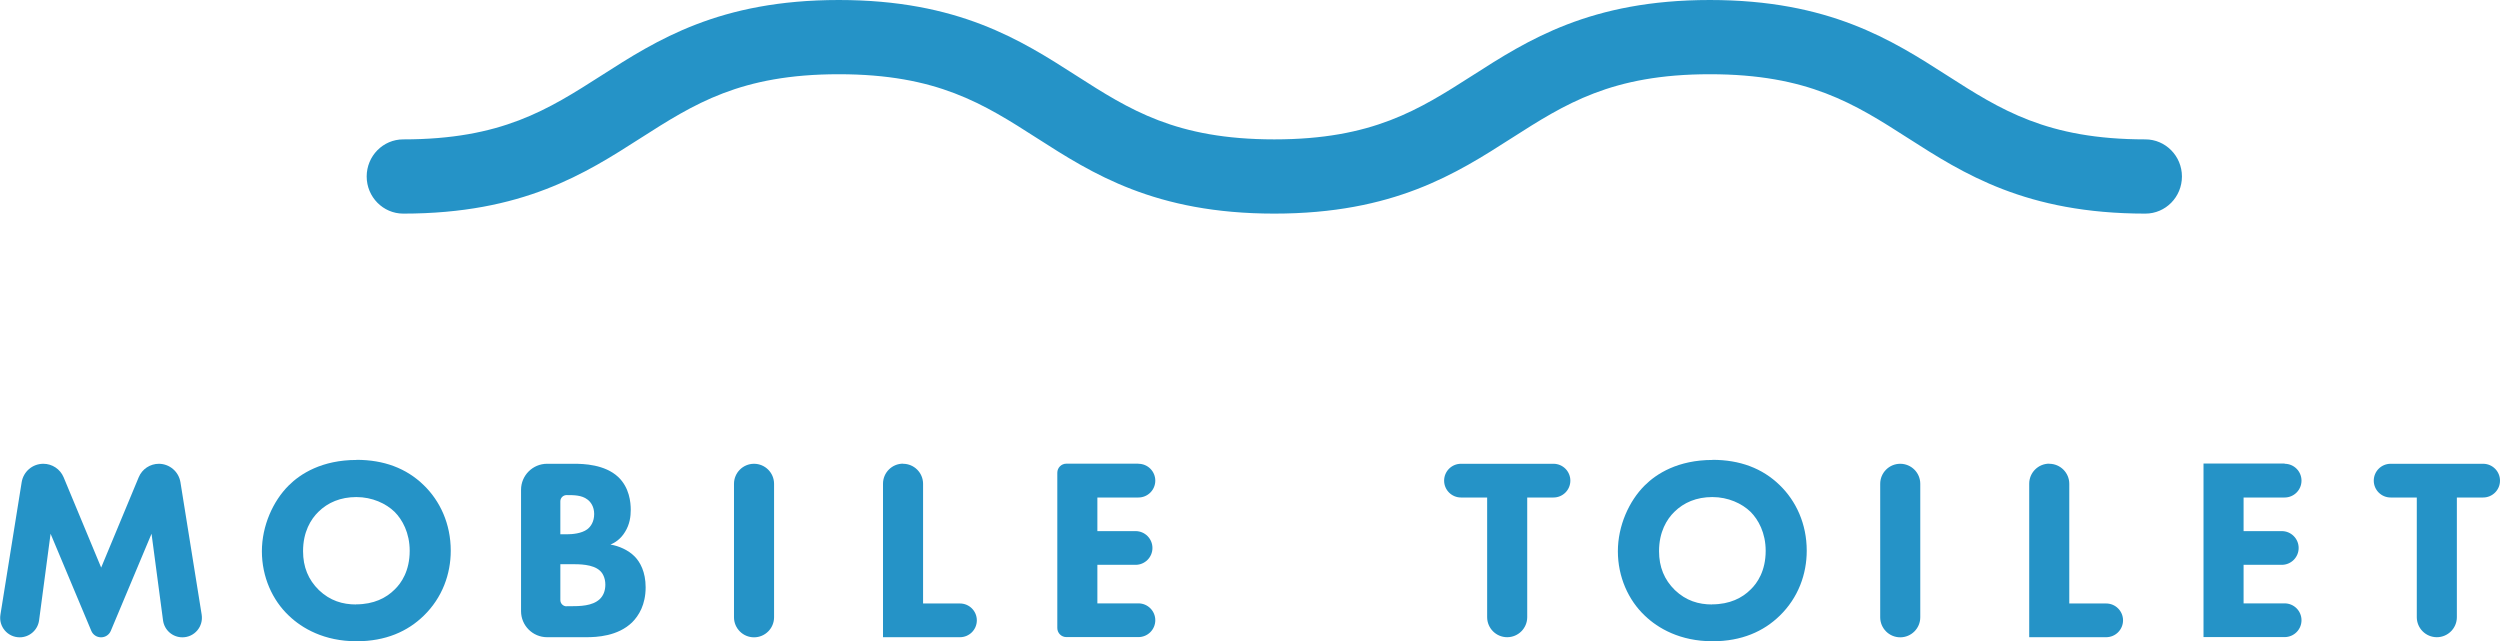 <svg id="Layer_2" data-name="Layer 2" xmlns="http://www.w3.org/2000/svg" viewBox="0 0 228.34 58.57">
  <defs>
    <style>
      .cls-1 {
        fill: #2593c7;
      }
    </style>
  </defs>
  <g id="_文字" data-name="文字">
    <g>
      <path class="cls-1" d="M156.17,0c10.91,0,16.63,3.66,21.67,6.89,4.9,3.14,9.13,5.84,18.11,5.84,1.84,0,3.34,1.52,3.34,3.39s-1.49,3.39-3.34,3.39c-10.91,0-16.63-3.66-21.67-6.89-4.9-3.14-9.13-5.84-18.11-5.84s-13.21,2.71-18.11,5.84c-5.04,3.23-10.76,6.89-21.67,6.89s-16.63-3.66-21.67-6.89c-4.9-3.14-9.13-5.84-18.11-5.84s-13.21,2.71-18.11,5.84c-5.04,3.23-10.76,6.89-21.67,6.89-1.84,0-3.34-1.52-3.34-3.39s1.49-3.39,3.34-3.39c8.98,0,13.21-2.71,18.11-5.84,5.04-3.23,10.76-6.89,21.67-6.89s16.63,3.66,21.67,6.89c4.9,3.14,9.13,5.84,18.11,5.84s13.21-2.71,18.11-5.84c5.04-3.23,10.76-6.89,21.67-6.89"/>
      <path class="cls-1" d="M14.5,42.36c.98,0,1.82,.71,1.98,1.68l1.94,12.1c.17,1.09-.66,2.07-1.76,2.07-.9,0-1.65-.66-1.77-1.55l-1.05-7.91-3.72,8.87c-.15,.36-.5,.59-.89,.59s-.74-.23-.89-.59l-3.72-8.87-1.05,7.91c-.12,.89-.88,1.55-1.77,1.55-1.1,0-1.94-.98-1.76-2.07l1.94-12.1c.16-.97,.99-1.68,1.98-1.68,.81,0,1.54,.49,1.85,1.23l3.43,8.25,3.43-8.25c.31-.75,1.04-1.23,1.85-1.23"/>
      <path class="cls-1" d="M32.57,42c2.47,0,4.54,.76,6.13,2.31,1.5,1.45,2.47,3.54,2.47,5.99,0,2.12-.76,4.28-2.47,5.94-1.47,1.43-3.47,2.33-6.13,2.33-2.97,0-4.99-1.19-6.18-2.33-1.52-1.43-2.47-3.56-2.47-5.89s1.02-4.59,2.45-6.01c1.07-1.07,3.04-2.33,6.2-2.33m-.05,13.19c1.62,0,2.76-.59,3.52-1.35,.62-.59,1.38-1.71,1.38-3.54,0-1.64-.67-2.85-1.38-3.56-.78-.76-2.04-1.35-3.49-1.35s-2.61,.5-3.47,1.35c-.69,.67-1.4,1.83-1.4,3.59,0,1.45,.48,2.61,1.45,3.56,1.02,.97,2.16,1.31,3.4,1.31"/>
      <path class="cls-1" d="M52.43,42.36c.86,0,2.8,.05,4.04,1.21,1.02,.97,1.14,2.31,1.14,2.99,0,.62-.09,1.33-.52,2.02-.4,.67-.95,1-1.33,1.16,.76,.12,1.62,.5,2.19,1.07,.52,.52,1.02,1.43,1.02,2.83,0,1.59-.62,2.59-1.24,3.21-1.31,1.26-3.21,1.35-4.18,1.35h-3.58c-1.32,0-2.38-1.07-2.38-2.38v-11.08c0-1.32,1.07-2.38,2.38-2.38h2.46m-1.24,6.44h.59c.5,0,1.33-.07,1.85-.45,.33-.24,.64-.71,.64-1.4s-.33-1.12-.62-1.33c-.52-.4-1.24-.4-1.9-.4-.32,0-.57,.26-.57,.57v3.02m.57,6.56h.31c.93,0,2.04-.02,2.71-.64,.33-.31,.52-.76,.52-1.33,0-.64-.26-1.07-.5-1.28-.64-.59-1.88-.59-2.61-.59h-1v3.28c0,.32,.26,.57,.57,.57"/>
      <path class="cls-1" d="M68.87,42.36c1.01,0,1.83,.82,1.83,1.83v12.19c0,1.01-.82,1.83-1.83,1.83s-1.83-.82-1.83-1.83v-12.19c0-1.01,.82-1.83,1.83-1.83"/>
      <path class="cls-1" d="M82.48,42.36c1.01,0,1.83,.82,1.83,1.83v10.93h3.37c.85,0,1.54,.69,1.54,1.54s-.69,1.54-1.54,1.54h-7.03v-14.02c0-1.01,.82-1.83,1.83-1.83"/>
      <path class="cls-1" d="M103.98,42.36c.85,0,1.54,.69,1.54,1.54h0c0,.85-.69,1.54-1.54,1.54h-3.75v3.07h3.49c.85,0,1.54,.69,1.54,1.54s-.69,1.54-1.54,1.54h-3.49v3.52h3.75c.85,0,1.54,.69,1.54,1.54s-.69,1.54-1.54,1.54h-6.58c-.46,0-.83-.37-.83-.83v-14.18c0-.46,.37-.83,.83-.83h6.58"/>
      <path class="cls-1" d="M141.89,42.36c.85,0,1.54,.69,1.54,1.54s-.69,1.54-1.54,1.54h-2.4v10.93c0,1.01-.82,1.83-1.83,1.83h0c-1.01,0-1.83-.82-1.83-1.83v-10.93h-2.39c-.85,0-1.54-.69-1.54-1.54s.69-1.54,1.54-1.54h8.45"/>
      <path class="cls-1" d="M226.8,42.36c.85,0,1.54,.69,1.54,1.54s-.69,1.54-1.54,1.54h-2.4v10.93c0,1.01-.82,1.83-1.83,1.83s-1.83-.82-1.83-1.83v-10.93h-2.39c-.85,0-1.54-.69-1.54-1.54s.69-1.54,1.54-1.54h8.45"/>
      <path class="cls-1" d="M156.42,42c2.47,0,4.54,.76,6.13,2.31,1.5,1.45,2.47,3.54,2.47,5.99,0,2.12-.76,4.28-2.47,5.94-1.47,1.43-3.47,2.33-6.13,2.33-2.97,0-4.99-1.19-6.18-2.33-1.52-1.43-2.47-3.56-2.47-5.89s1.02-4.59,2.45-6.01c1.07-1.07,3.04-2.33,6.2-2.33m-.05,13.19c1.62,0,2.76-.59,3.52-1.35,.62-.59,1.38-1.71,1.38-3.54,0-1.64-.67-2.85-1.38-3.56-.78-.76-2.04-1.35-3.49-1.35s-2.61,.5-3.47,1.35c-.69,.67-1.4,1.83-1.4,3.59,0,1.45,.48,2.61,1.45,3.56,1.02,.97,2.16,1.31,3.4,1.31"/>
      <path class="cls-1" d="M173.56,42.36c1.01,0,1.83,.82,1.83,1.83v12.19c0,1.01-.82,1.83-1.83,1.83s-1.83-.82-1.83-1.83v-12.19c0-1.01,.82-1.83,1.83-1.83"/>
      <path class="cls-1" d="M187.17,42.36c1.01,0,1.83,.82,1.83,1.83v10.93h3.37c.85,0,1.54,.69,1.54,1.54s-.69,1.54-1.54,1.54h-7.03v-14.02c0-1.01,.82-1.83,1.83-1.83"/>
      <path class="cls-1" d="M208.67,42.36c.85,0,1.54,.69,1.54,1.54h0c0,.85-.69,1.54-1.54,1.54h-3.75v3.07h3.49c.85,0,1.54,.69,1.54,1.54s-.69,1.54-1.54,1.54h-3.49v3.52h3.75c.85,0,1.54,.69,1.54,1.54s-.69,1.54-1.54,1.54h-7.41v-15.85h7.41"/>
    </g>
  </g>
</svg>

